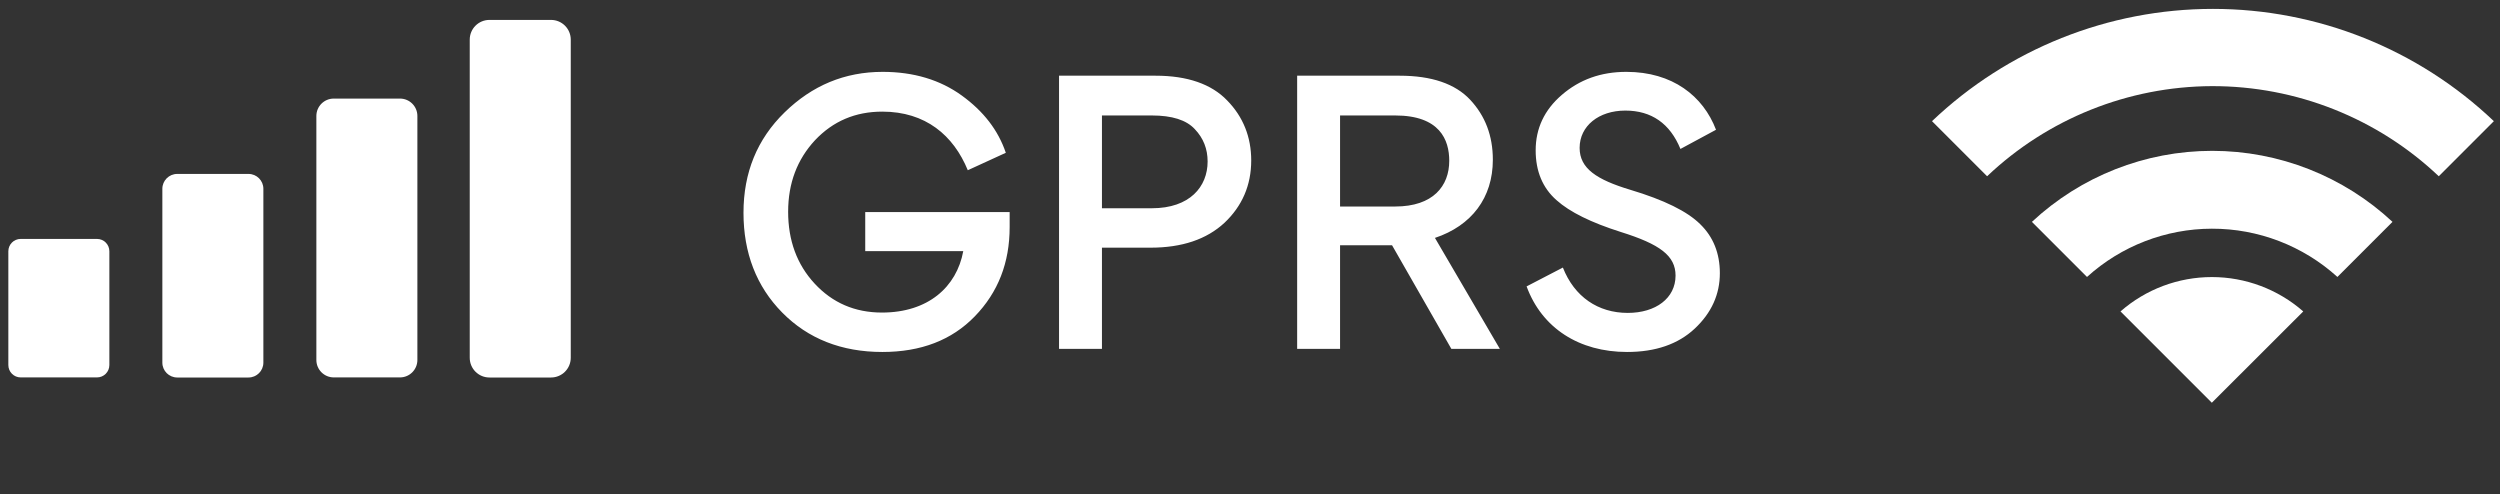 <svg width="86" height="17" viewBox="0 0 86 17" fill="none" xmlns="http://www.w3.org/2000/svg">
<rect x="0" y="0" width="86" height="17" fill="#333333" stroke="none"/>
<path d="M3.338 8.219H0.711C0.477 8.219 0.287 8.409 0.287 8.643V12.558C0.287 12.793 0.477 12.983 0.711 12.983H3.338C3.572 12.983 3.762 12.793 3.762 12.558V8.643C3.762 8.409 3.572 8.219 3.338 8.219Z" fill="white"/>
<path d="M8.549 5.983H6.097C5.814 5.983 5.585 6.212 5.585 6.494V12.475C5.585 12.757 5.814 12.986 6.097 12.986H8.549C8.831 12.986 9.06 12.757 9.06 12.475V6.494C9.06 6.212 8.831 5.983 8.549 5.983Z" fill="white"/>
<path d="M13.759 3.391H11.482C11.151 3.391 10.883 3.659 10.883 3.989V12.384C10.883 12.714 11.151 12.983 11.482 12.983H13.759C14.09 12.983 14.358 12.714 14.358 12.384V3.989C14.358 3.659 14.09 3.391 13.759 3.391Z" fill="white"/>
<path d="M18.955 0.685H16.837C16.462 0.685 16.159 0.988 16.159 1.363V12.308C16.159 12.683 16.462 12.986 16.837 12.986H18.955C19.33 12.986 19.634 12.683 19.634 12.308V1.363C19.634 0.988 19.33 0.685 18.955 0.685Z" fill="white"/>
<path d="M76.087 7.867C77.683 7.863 79.224 8.455 80.407 9.527L82.302 7.632C80.618 6.062 78.402 5.189 76.1 5.189C73.798 5.189 71.582 6.062 69.898 7.632L71.793 9.527C72.97 8.461 74.5 7.87 76.087 7.867V7.867Z" fill="white"/>
<path d="M76.087 2.963C78.991 2.956 81.786 4.066 83.894 6.063L85.789 4.168C83.182 1.688 79.722 0.306 76.125 0.306C72.527 0.306 69.067 1.688 66.461 4.168L68.356 6.063C70.445 4.083 73.209 2.975 76.087 2.963Z" fill="white"/>
<path d="M79.232 10.713C78.362 9.951 77.245 9.531 76.089 9.531C74.932 9.531 73.815 9.951 72.945 10.713L76.087 13.854L79.232 10.713Z" fill="white"/>
<path d="M34.6 5.256C34.336 4.476 33.832 3.828 33.088 3.288C32.344 2.748 31.432 2.472 30.364 2.472C29.056 2.472 27.94 2.94 26.992 3.864C26.044 4.788 25.576 5.94 25.576 7.32C25.576 8.7 26.02 9.852 26.908 10.752C27.796 11.652 28.948 12.108 30.352 12.108C31.684 12.108 32.74 11.7 33.532 10.884C34.336 10.056 34.732 9.036 34.732 7.812V7.296H29.764V8.64H33.136C32.908 9.876 31.924 10.752 30.34 10.752C29.404 10.752 28.636 10.416 28.024 9.756C27.412 9.096 27.112 8.268 27.112 7.284C27.112 6.3 27.424 5.484 28.036 4.824C28.66 4.164 29.428 3.84 30.352 3.84C31.84 3.84 32.8 4.656 33.292 5.856L34.6 5.256ZM43.042 5.52C43.042 4.716 42.767 4.02 42.215 3.456C41.675 2.892 40.846 2.604 39.755 2.604H36.431V12H37.907V8.52H39.575C40.666 8.52 41.507 8.232 42.118 7.668C42.73 7.092 43.042 6.372 43.042 5.52ZM39.623 3.972C40.319 3.972 40.81 4.128 41.099 4.44C41.398 4.752 41.542 5.124 41.542 5.556C41.542 6.42 40.931 7.164 39.623 7.164H37.907V3.972H39.623ZM44.622 12H46.098V8.436H47.886L49.926 12H51.594L49.362 8.184C50.622 7.764 51.354 6.804 51.354 5.496C51.354 4.668 51.09 3.984 50.574 3.432C50.058 2.88 49.242 2.604 48.15 2.604H44.622V12ZM46.098 3.972H47.994C49.53 3.972 49.854 4.812 49.854 5.532C49.854 6.396 49.302 7.104 47.994 7.104H46.098V3.972ZM55.971 12.108C56.943 12.108 57.723 11.844 58.299 11.304C58.875 10.764 59.163 10.128 59.163 9.396C59.163 8.712 58.935 8.148 58.491 7.716C58.047 7.272 57.243 6.876 56.079 6.528C54.927 6.18 54.339 5.796 54.339 5.088C54.339 4.332 54.999 3.804 55.911 3.804C56.811 3.804 57.447 4.248 57.807 5.124L59.031 4.464C58.587 3.3 57.531 2.472 55.947 2.472C55.071 2.472 54.339 2.736 53.727 3.264C53.127 3.78 52.827 4.416 52.827 5.172C52.827 5.892 53.067 6.468 53.547 6.888C54.003 7.296 54.735 7.656 55.755 7.98C57.099 8.4 57.639 8.796 57.639 9.48C57.639 10.26 56.955 10.764 55.995 10.764C54.975 10.764 54.159 10.212 53.763 9.204L52.515 9.852C53.043 11.292 54.327 12.108 55.971 12.108Z" fill="white"/>
</svg>
